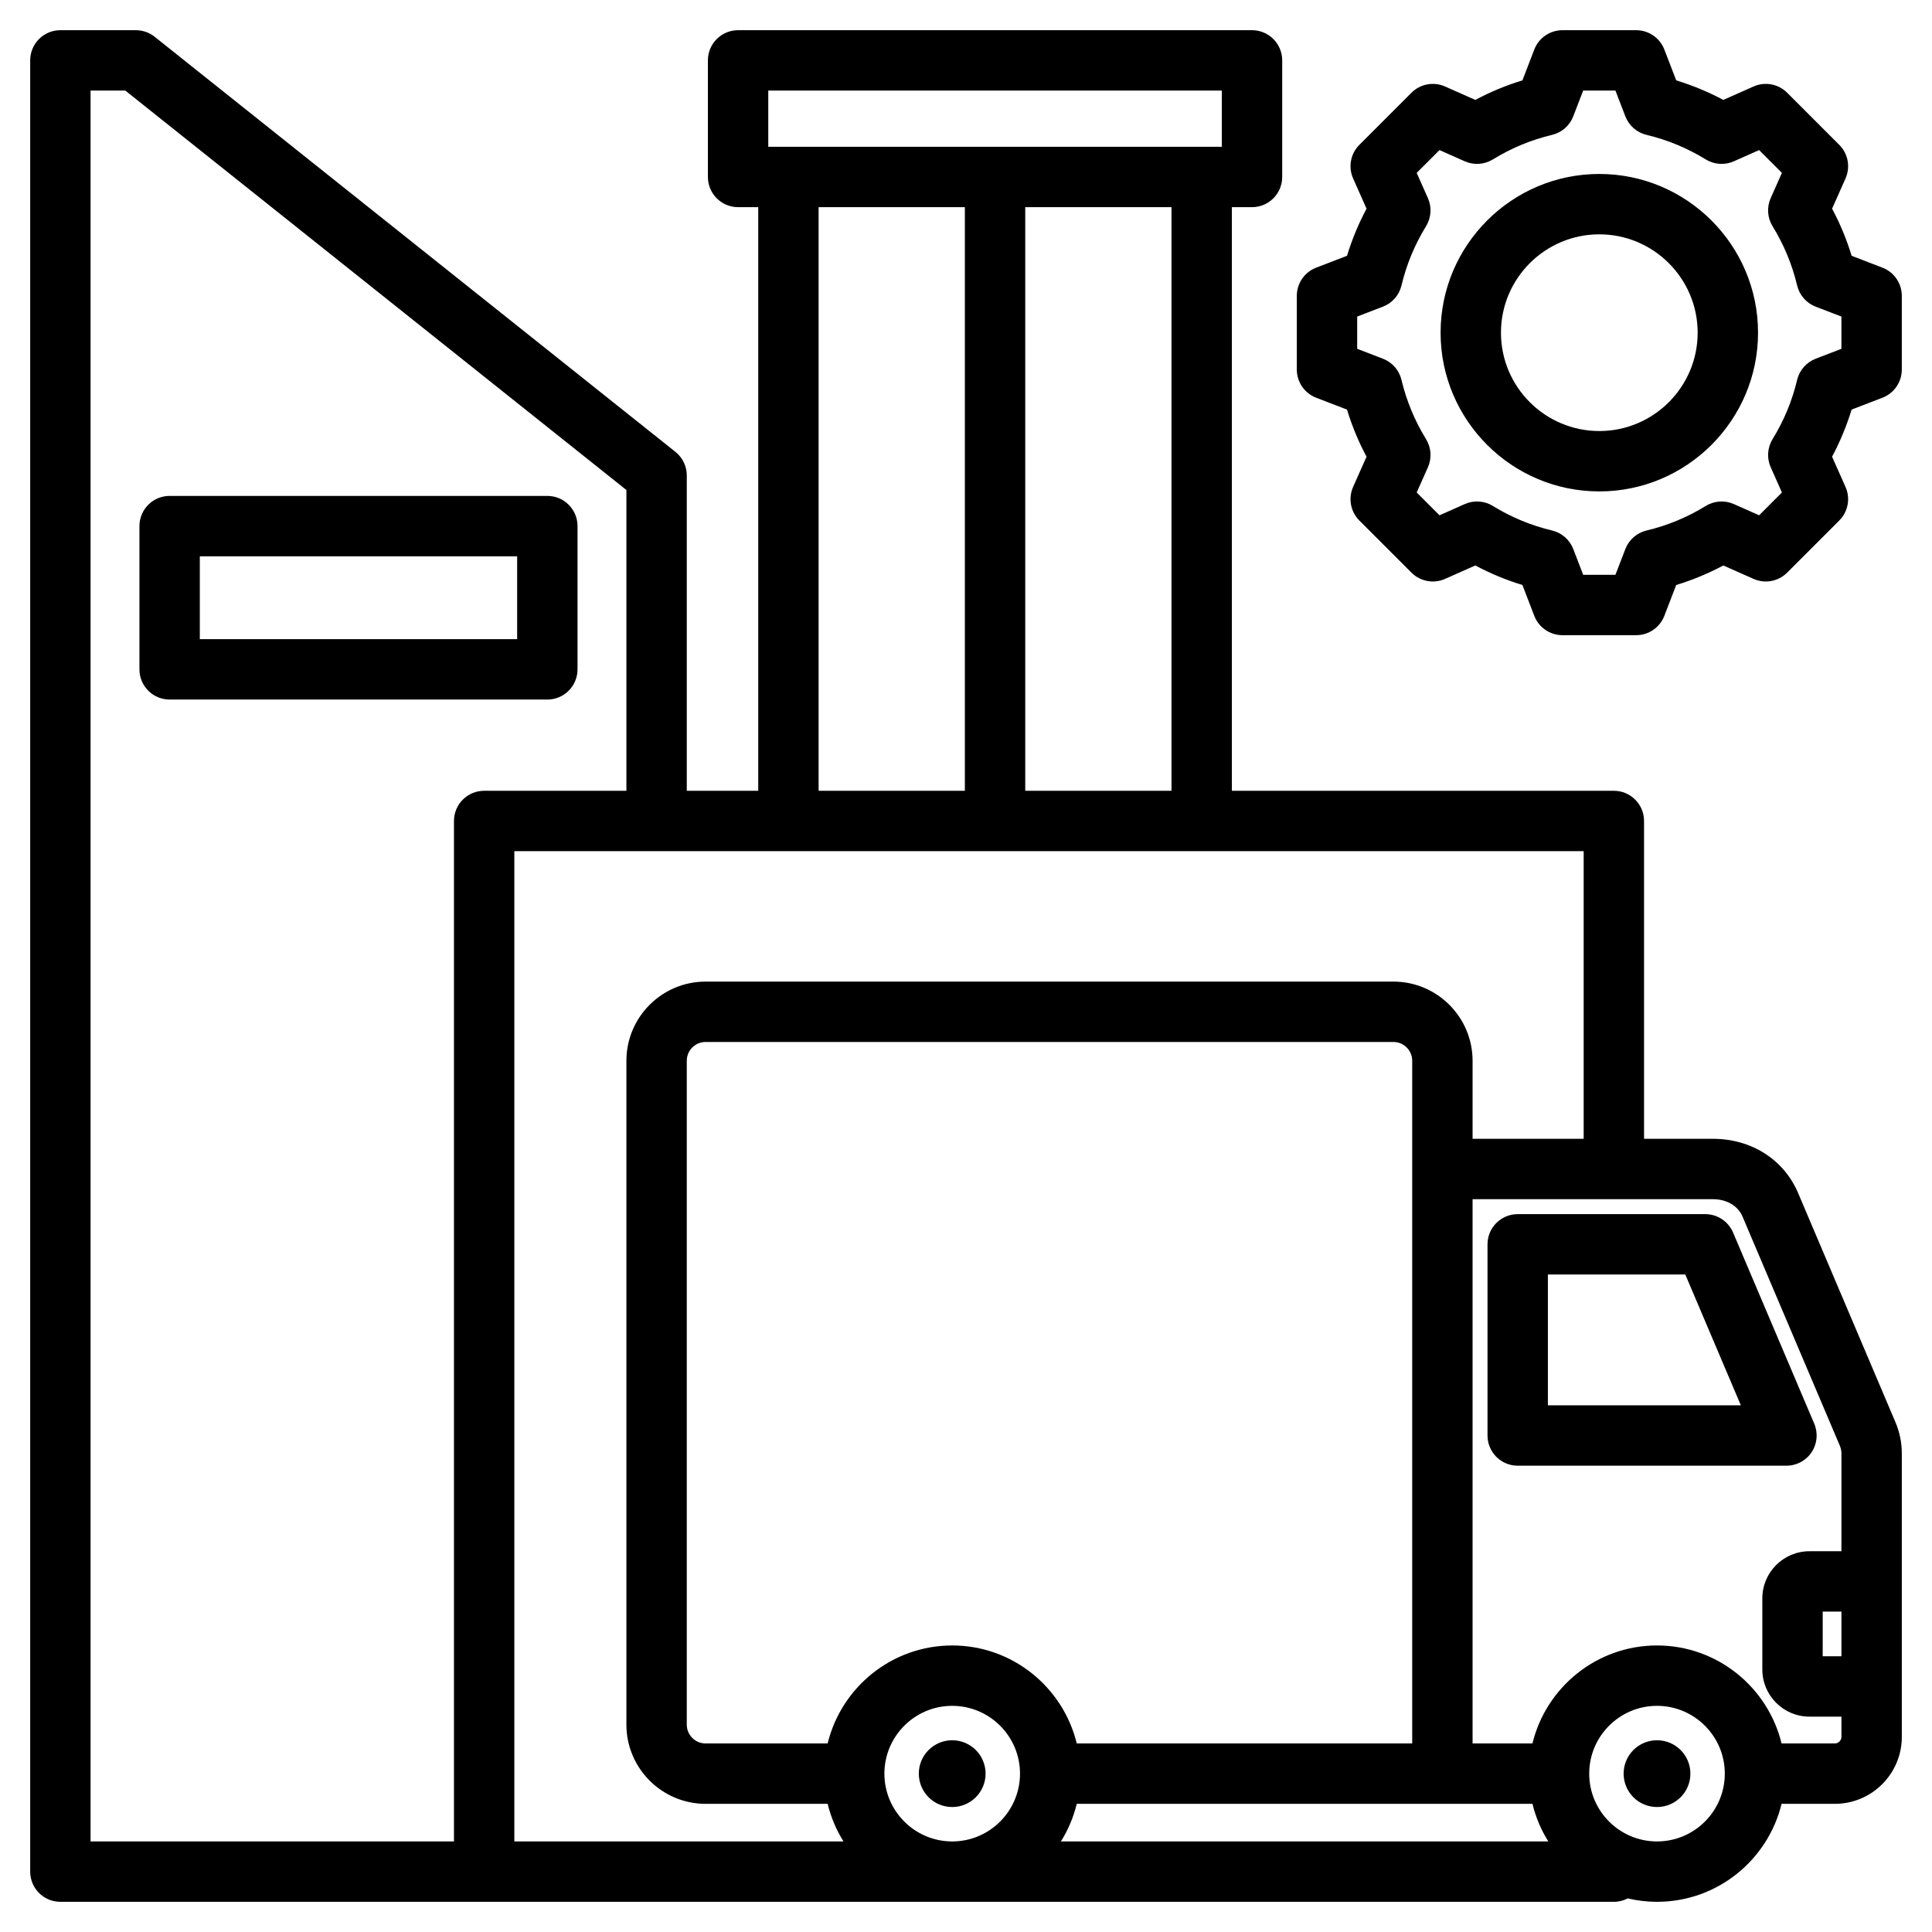 <svg id="Layer_1" enable-background="new 0 0 512 512" viewBox="0 0 512 512" xmlns="http://www.w3.org/2000/svg"><path d="m145.05 131.422h-100.096c-4.418 0-8 3.582-8 8v37.967c0 4.418 3.582 8 8 8h100.096c4.418 0 8-3.582 8-8v-37.967c0-4.419-3.581-8-8-8zm-8 37.967h-84.096v-21.967h84.096zm339.461 146.756c-3.758-8.849-12.385-14.346-22.514-14.346h-18.307v-84.231c0-4.418-3.582-8-8-8h-101.233v-154.67h5.34c4.418 0 8-3.582 8-8v-30.898c0-4.418-3.582-8-8-8h-136.195c-4.418 0-8 3.582-8 8v30.898c0 4.418 3.582 8 8 8h5.34v154.669h-18.937v-83.564c0-2.435-1.109-4.738-3.014-6.256l-138.004-110.003c-1.416-1.129-3.175-1.744-4.986-1.744h-20.001c-4.418 0-8 3.582-8 8v480c0 4.418 3.582 8 8 8h112.307 299.383c1.33 0 2.58-.329 3.684-.903 2.492.584 5.084.903 7.752.903 15.974 0 29.399-11.087 33.007-25.968h14.13c9.781 0 17.738-7.957 17.738-17.737v-75.021c0-3.001-.551-5.698-1.736-8.491zm-166.054-106.577h-38.757v-154.67h38.757zm-106.855-185.568h120.195v14.898h-120.195zm13.339 30.898h38.758v154.669h-38.758zm-96.634 162.67v270.432h-96.307v-464h9.203l132.802 105.857v79.71h-37.698c-4.419.001-8 3.582-8 8.001zm16 8h283.383v76.231h-29.44v-20.682c0-11.57-9.413-20.983-20.983-20.983h-182.279c-11.57 0-20.984 9.413-20.984 20.983l.001 175.933c0 11.569 9.413 20.982 20.983 20.982h32.349c.867 3.576 2.299 6.931 4.2 9.968h-87.231v-262.432zm269.812 252.464c.867 3.576 2.299 6.931 4.2 9.968h-129.168c1.901-3.036 3.333-6.392 4.2-9.968zm-171.742-8c0-9.907 8.06-17.967 17.967-17.967 9.908 0 17.968 8.06 17.968 17.967s-8.061 17.968-17.968 17.968-17.967-8.061-17.967-17.968zm50.974-8c-3.607-14.88-17.033-25.967-33.007-25.967s-29.399 11.086-33.006 25.967h-32.349c-2.748 0-4.983-2.235-4.983-4.982l-.001-175.933c0-2.748 2.236-4.983 4.984-4.983h182.279c2.748 0 4.983 2.235 4.983 4.983v28.682 152.233zm153.774 25.968c-9.907 0-17.967-8.061-17.967-17.968s8.06-17.967 17.967-17.967 17.967 8.06 17.967 17.967-8.059 17.968-17.967 17.968zm47.137-25.968h-14.13c-3.607-14.88-17.033-25.967-33.007-25.967s-29.399 11.086-33.007 25.967h-15.868v-144.233h63.747c3.598 0 6.582 1.763 7.787 4.6l25.751 60.634c.343.809.464 1.395.464 2.241v25.82h-8.476c-6.886 0-12.489 5.603-12.489 12.488v18.854c0 6.887 5.603 12.489 12.489 12.489h8.477v5.37c0 .941-.796 1.737-1.738 1.737zm1.738-34.938v11.831h-4.964v-11.831zm-7.893-42.253c1.481-2.239 1.741-5.071.692-7.542l-21.519-50.668c-1.254-2.955-4.153-4.873-7.363-4.873h-49.709c-4.418 0-8 3.582-8 8v50.668c0 4.418 3.582 8 8 8h71.228c2.685 0 5.19-1.347 6.671-3.585zm-69.899-12.415v-34.668h36.415l14.724 34.668zm-149.017 97.606c0 4.89-3.958 8.847-8.847 8.847s-8.847-3.958-8.847-8.847 3.958-8.847 8.847-8.847c4.89 0 8.847 3.958 8.847 8.847zm186.782 0c0 4.89-3.958 8.847-8.847 8.847s-8.847-3.958-8.847-8.847 3.958-8.847 8.847-8.847 8.847 3.958 8.847 8.847zm50.901-399.099-8.173-3.146c-1.315-4.322-3.047-8.5-5.177-12.488l3.557-8.009c1.344-3.025.686-6.564-1.654-8.904l-13.812-13.812c-2.34-2.34-5.88-2.997-8.904-1.655l-8.013 3.559c-3.988-2.129-8.164-3.86-12.482-5.176l-3.148-8.177c-1.19-3.087-4.158-5.125-7.467-5.125h-19.532c-3.309 0-6.277 2.038-7.466 5.126l-3.147 8.177c-4.319 1.315-8.495 3.046-12.483 5.176l-8.013-3.559c-3.024-1.343-6.563-.687-8.904 1.655l-13.812 13.812c-2.34 2.34-2.998 5.88-1.654 8.904l3.558 8.011c-2.13 3.989-3.861 8.165-5.176 12.485l-8.175 3.146c-3.089 1.188-5.126 4.156-5.126 7.466v19.533c0 3.31 2.038 6.277 5.126 7.466l8.173 3.146c1.315 4.322 3.047 8.499 5.177 12.488l-3.557 8.009c-1.344 3.025-.686 6.564 1.654 8.904l13.812 13.812c2.34 2.34 5.88 2.998 8.903 1.655l8.014-3.559c3.989 2.129 8.164 3.86 12.482 5.175l3.147 8.176c1.188 3.089 4.156 5.126 7.466 5.126h19.533c3.31 0 6.277-2.038 7.466-5.126l3.146-8.173c4.321-1.315 8.498-3.047 12.488-5.177l8.009 3.557c3.024 1.344 6.563.686 8.904-1.654l13.812-13.812c2.34-2.34 2.998-5.879 1.654-8.904l-3.559-8.013c2.129-3.989 3.86-8.165 5.175-12.483l8.176-3.147c3.089-1.188 5.126-4.156 5.126-7.466v-19.533c.002-3.31-2.036-6.277-5.124-7.466zm-10.874 21.505-6.833 2.63c-2.462.947-4.298 3.047-4.909 5.613-1.319 5.544-3.508 10.825-6.506 15.693-1.383 2.246-1.569 5.03-.499 7.441l2.975 6.698-6.044 6.044-6.695-2.973c-2.411-1.072-5.197-.885-7.442.499-4.869 2.998-10.149 5.188-15.696 6.507-2.566.61-4.667 2.447-5.614 4.909l-2.629 6.83h-8.547l-2.63-6.833c-.947-2.461-3.047-4.298-5.613-4.909-5.544-1.319-10.824-3.508-15.692-6.506-2.246-1.383-5.03-1.568-7.441-.499l-6.7 2.975-6.044-6.044 2.974-6.695c1.071-2.412.884-5.196-.5-7.443-2.997-4.866-5.187-10.147-6.507-15.695-.611-2.566-2.447-4.667-4.909-5.614l-6.83-2.629v-8.547l6.831-2.629c2.462-.947 4.299-3.048 4.909-5.614 1.319-5.544 3.508-10.824 6.506-15.693 1.383-2.247 1.57-5.031.499-7.442l-2.975-6.697 6.044-6.043 6.699 2.975c2.411 1.07 5.195.884 7.441-.5 4.868-2.998 10.148-5.187 15.692-6.506 2.566-.611 4.666-2.447 5.613-4.909l2.63-6.833h8.547l2.63 6.833c.947 2.461 3.047 4.298 5.613 4.909 5.545 1.32 10.824 3.509 15.692 6.506 2.246 1.383 5.03 1.569 7.441.5l6.699-2.976 6.044 6.044-2.974 6.695c-1.071 2.412-.884 5.196.5 7.443 2.998 4.867 5.187 10.147 6.507 15.696.611 2.566 2.447 4.667 4.909 5.614l6.83 2.629v8.546zm-64.165-46.338c-23.194 0-42.064 18.87-42.064 42.065 0 23.194 18.87 42.064 42.064 42.064s42.064-18.87 42.064-42.064c0-23.195-18.87-42.065-42.064-42.065zm0 68.129c-14.372 0-26.064-11.692-26.064-26.064s11.692-26.065 26.064-26.065 26.064 11.693 26.064 26.065-11.692 26.064-26.064 26.064z"/></svg>